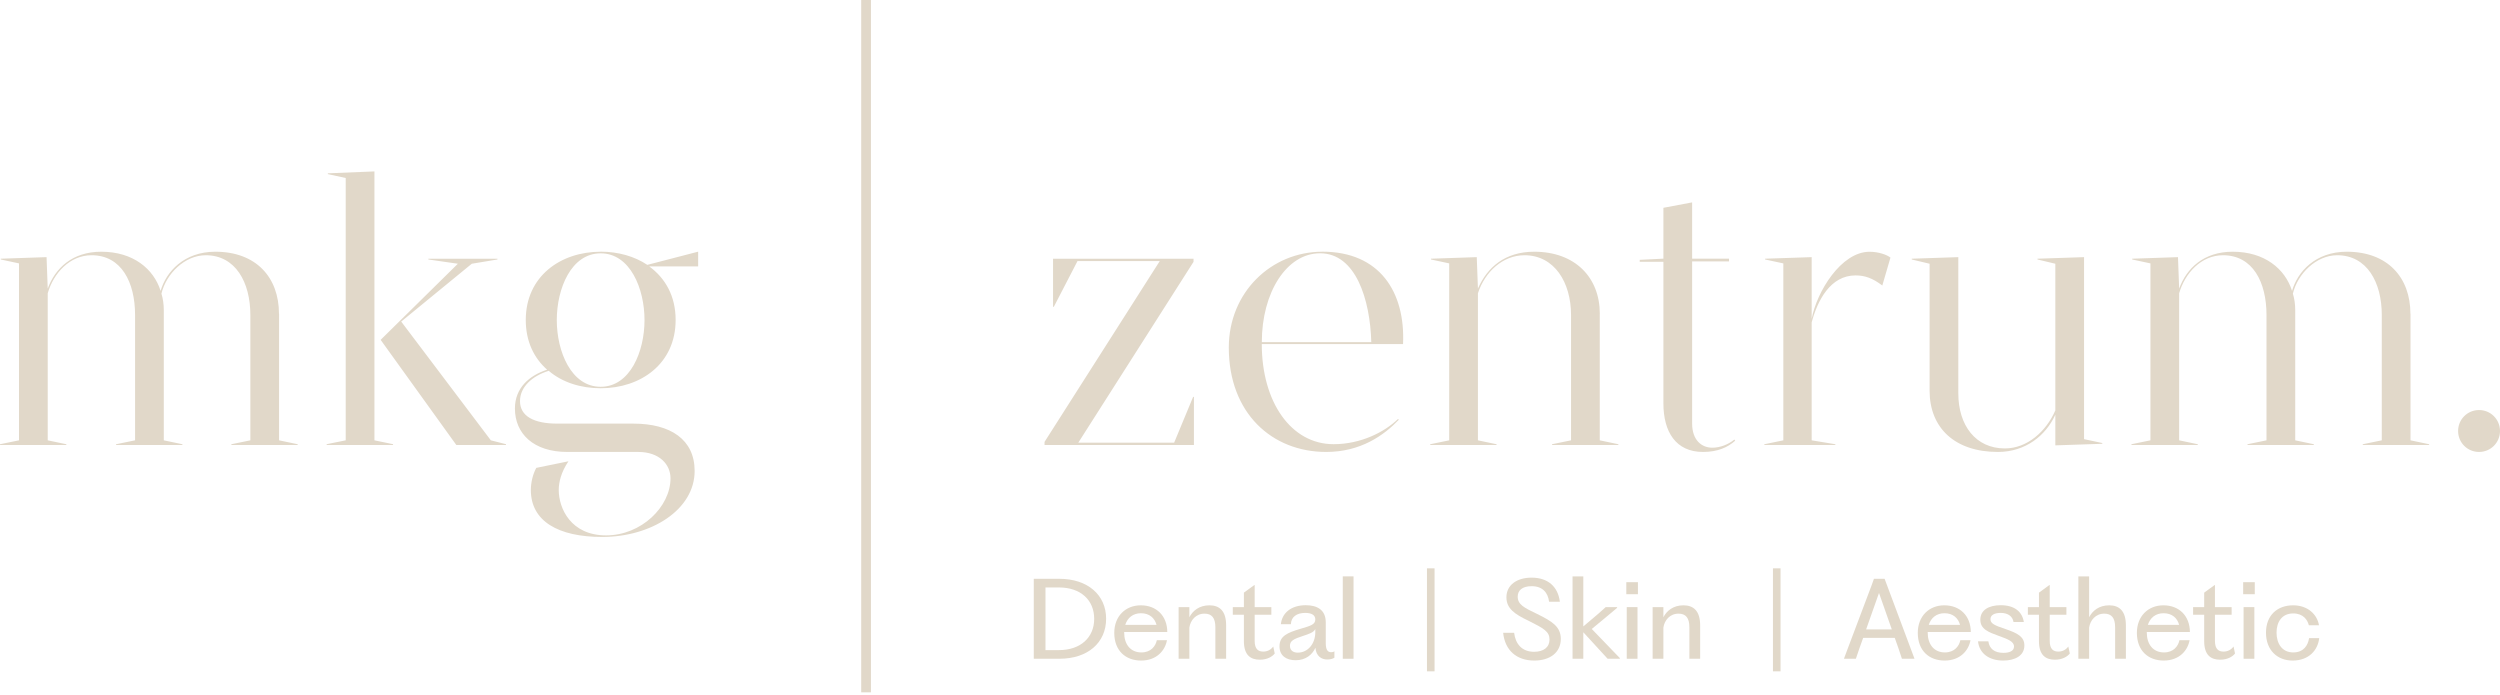 <?xml version="1.0" encoding="UTF-8" standalone="no"?> <svg xmlns="http://www.w3.org/2000/svg" xmlns:xlink="http://www.w3.org/1999/xlink" xmlns:serif="http://www.serif.com/" width="100%" height="100%" viewBox="0 0 320 89" version="1.1" xml:space="preserve" style="fill-rule:evenodd;clip-rule:evenodd;stroke-linejoin:round;stroke-miterlimit:2;"> <g> <path d="M111.48,0L110.235,0L110.235,88.619L111.48,88.619L111.48,0ZM47.928,21.941L41.963,22.185L41.963,22.285L44.251,22.785L44.251,56.362L41.813,56.856L41.813,56.956L50.31,56.956L50.31,56.856L47.928,56.362L47.928,21.941ZM27.562,32.22C32.777,32.22 35.709,35.497 35.709,40.167L35.722,40.167L35.722,56.362L38.104,56.862L38.104,56.962L29.613,56.962L29.613,56.862L32.045,56.362L32.045,40.317C32.045,36.147 30.157,32.67 26.33,32.67C23.648,32.67 21.259,35.053 20.665,37.585C20.865,38.235 20.965,38.979 20.965,39.673L20.965,56.362L23.348,56.862L23.348,56.962L14.856,56.962L14.856,56.862L17.289,56.362L17.289,40.317C17.289,36.147 15.55,32.67 11.724,32.67C8.941,32.67 6.853,34.953 6.109,37.535L6.109,56.362L8.491,56.862L8.491,56.962L0,56.962L0,56.862L2.432,56.362L2.432,33.715L0.1,33.214L0.1,33.114L5.959,32.914L6.109,36.941C7.053,34.359 9.235,32.22 12.962,32.22C17.032,32.22 19.665,34.402 20.559,37.235C21.253,34.803 23.541,32.22 27.562,32.22ZM60.389,33.758L51.354,41.161L62.828,56.362L64.766,56.856L64.766,56.956L58.407,56.956L48.722,43.5L58.607,33.758L54.831,33.214L54.831,33.114L63.672,33.114L63.672,33.214L60.389,33.758ZM67.298,40.961C67.298,35.353 71.769,32.22 76.883,32.22L76.896,32.214C79.128,32.214 81.217,32.808 82.855,33.902L89.364,32.214L89.364,34.102L83.105,34.102C85.143,35.59 86.481,37.873 86.481,40.955C86.481,46.564 82.011,49.696 76.896,49.696C74.357,49.696 71.975,48.952 70.237,47.464C68.148,48.114 66.56,49.503 66.56,51.341C66.56,53.279 68.349,54.223 71.331,54.223L81.067,54.223C85.831,54.223 88.914,56.262 88.914,60.282C88.914,65.253 83.349,68.73 77.09,68.73C71.425,68.73 67.948,66.697 67.948,62.721C67.948,61.777 68.192,60.732 68.642,59.888L72.763,59.044C71.819,60.439 71.519,61.727 71.519,62.721C71.519,65.053 73.057,68.529 77.578,68.529C82.098,68.529 85.825,64.853 85.825,61.226C85.825,59.438 84.387,57.85 81.704,57.85L72.613,57.85C68.292,57.85 65.91,55.511 65.91,52.285C65.91,49.653 67.748,48.064 70.031,47.32C68.342,45.826 67.298,43.694 67.298,40.961ZM71.269,40.968C71.269,44.988 73.107,49.509 76.883,49.509C80.66,49.509 82.498,44.988 82.498,40.968C82.498,36.947 80.66,32.426 76.883,32.426C73.107,32.426 71.269,36.947 71.269,40.968ZM150.29,56.662L138.022,56.662L152.772,33.514L152.772,33.114L134.789,33.114L134.789,39.273L134.889,39.273L137.922,33.414L148.451,33.414L133.701,56.562L133.701,56.956L152.822,56.956L152.822,50.797L152.722,50.797L150.29,56.662ZM157.286,44.488C157.286,37.435 162.701,32.22 169.26,32.22L169.26,32.214C176.607,32.214 179.89,37.379 179.59,44.038L161.507,44.038C161.507,51.491 165.283,56.856 170.698,56.856C174.175,56.856 177.207,55.317 178.946,53.629L179.046,53.729C177.157,55.711 174.175,57.85 169.754,57.85C162.801,57.85 157.286,52.879 157.286,44.488ZM168.966,32.42C164.689,32.42 161.513,37.435 161.513,43.794L175.525,43.794C175.375,38.329 173.537,32.42 168.966,32.42ZM204.776,40.167C204.776,35.496 201.599,32.22 196.378,32.22C192.652,32.22 190.37,34.208 189.175,36.941L189.025,32.914L183.166,33.114L183.166,33.214L185.499,33.714L185.499,56.362L183.066,56.862L183.066,56.962L191.558,56.962L191.558,56.862L189.175,56.362L189.175,37.535C190.069,34.802 192.352,32.67 195.134,32.67C198.961,32.67 201.093,36.147 201.093,40.317L201.093,56.362L198.661,56.862L198.661,56.962L207.152,56.962L207.152,56.862L204.769,56.362L204.769,40.167L204.776,40.167ZM216.593,54.223C216.593,56.31 217.786,57.304 219.172,57.306C220.166,57.305 221.208,56.905 222.002,56.262L222.102,56.412C221.157,57.256 219.869,57.85 217.981,57.85C214.505,57.85 212.916,55.267 212.916,51.641L212.916,33.508L209.884,33.508L209.884,33.258L212.916,33.108L212.916,26.599L216.593,25.905L216.593,33.108L221.314,33.108L221.314,33.458L216.593,33.458L216.593,54.223ZM231.894,40.818L231.894,32.914L225.935,33.114L225.935,33.214L228.267,33.715L228.267,56.362L225.835,56.862L225.835,56.962L234.926,56.962L234.926,56.862L231.894,56.362L231.894,41.261C232.638,38.479 234.276,35.253 237.509,35.253C238.703,35.253 239.697,35.603 240.935,36.547L241.979,32.97C241.535,32.62 240.491,32.226 239.297,32.226C235.67,32.226 232.538,37.341 231.894,40.818ZM260.799,33.114L266.758,32.914L266.758,56.212L269.091,56.706L269.091,56.806L263.082,57.006L263.082,53.079C261.887,55.711 259.305,57.85 255.729,57.85C250.22,57.85 246.987,54.773 246.987,50.003L246.987,33.758L244.705,33.214L244.705,33.114L250.664,32.914L250.664,50.347C250.664,54.467 252.896,57.4 256.623,57.4C259.455,57.4 261.887,55.267 263.082,52.535L263.082,33.758L260.799,33.214L260.799,33.114ZM308.533,40.167C308.533,35.496 305.6,32.22 300.385,32.22C296.359,32.22 294.076,34.802 293.382,37.235C292.488,34.402 289.856,32.22 285.785,32.22C282.059,32.22 279.876,34.358 278.932,36.941L278.782,32.914L272.923,33.114L272.923,33.214L275.256,33.714L275.256,56.362L272.823,56.862L272.823,56.962L281.315,56.962L281.315,56.862L278.932,56.362L278.932,37.535C279.676,34.952 281.765,32.67 284.547,32.67C288.374,32.67 290.112,36.147 290.112,40.317L290.112,56.362L287.68,56.862L287.68,56.962L296.171,56.962L296.171,56.862L293.789,56.362L293.789,39.673C293.789,38.979 293.689,38.235 293.489,37.585C294.083,35.053 296.471,32.67 299.154,32.67C302.98,32.67 304.868,36.147 304.868,40.317L304.868,56.362L302.436,56.862L302.436,56.962L310.927,56.962L310.927,56.862L308.545,56.362L308.545,40.167L308.533,40.167ZM314.636,55.167C314.636,53.679 315.83,52.485 317.318,52.485C318.806,52.485 320,53.679 320,55.167C320,56.656 318.806,57.85 317.318,57.85C315.83,57.85 314.636,56.656 314.636,55.167Z" style="fill:rgb(225,216,201);"></path> <g transform="matrix(1.454,0,0,1.148,-72.996,-27.218)"> <path d="M141.21,97.159L143.469,97.159C145.962,97.159 147.579,95.37 147.579,92.696C147.579,90.045 145.953,88.244 143.459,88.244L141.21,88.244L141.21,97.159ZM142.241,96.195L142.241,89.209L143.432,89.209C145.329,89.209 146.529,90.611 146.529,92.708C146.529,94.793 145.32,96.195 143.432,96.195L142.241,96.195Z" style="fill:rgb(225,216,201);fill-rule:nonzero;"></path> <path d="M150.657,97.36C152.043,97.36 152.778,96.218 152.936,95.087L152.043,95.087C151.941,95.735 151.532,96.454 150.685,96.454C149.718,96.454 149.169,95.535 149.169,94.25L149.169,94.179L152.964,94.179C152.954,92.366 152.006,91.201 150.629,91.201C149.29,91.201 148.296,92.413 148.296,94.274C148.296,96.277 149.309,97.36 150.657,97.36ZM149.262,93.38C149.467,92.578 149.951,92.083 150.648,92.083C151.392,92.083 151.857,92.625 152.015,93.38L149.262,93.38Z" style="fill:rgb(225,216,201);fill-rule:nonzero;"></path> <path d="M153.96,97.159L154.907,97.159L154.907,93.685C155,92.86 155.484,92.13 156.238,92.13C156.88,92.13 157.196,92.601 157.196,93.649L157.196,97.159L158.144,97.159L158.144,93.437C158.144,91.836 157.568,91.201 156.675,91.201C155.782,91.201 155.205,91.801 154.907,92.53L154.907,91.401L153.96,91.401L153.96,97.159Z" style="fill:rgb(225,216,201);fill-rule:nonzero;"></path> <path d="M161.111,97.265C161.771,97.265 162.217,96.913 162.422,96.571L162.292,95.794C162.087,96.148 161.789,96.36 161.408,96.36C160.99,96.36 160.655,96.101 160.655,95.17L160.655,92.248L162.124,92.248L162.124,91.401L160.655,91.401L160.655,88.939L160.627,88.939L159.707,89.787L159.707,91.401L158.731,91.401L158.731,92.248L159.707,92.248L159.707,95.193C159.707,96.76 160.302,97.265 161.111,97.265Z" style="fill:rgb(225,216,201);fill-rule:nonzero;"></path> <path d="M164.263,97.324C165.166,97.324 165.734,96.689 166.003,95.936C166.068,96.866 166.533,97.242 167.044,97.242C167.332,97.242 167.555,97.148 167.676,97.042L167.676,96.324C167.602,96.407 167.481,96.43 167.397,96.43C167.1,96.43 166.914,96.195 166.914,95.405L166.914,93.096C166.914,91.706 166.152,91.189 165.157,91.189C163.863,91.189 163.064,92.059 162.962,93.308L163.845,93.308C163.863,92.495 164.357,92.047 165.101,92.047C165.678,92.047 165.994,92.295 165.994,92.778C165.994,93.355 165.548,93.497 164.701,93.815C163.538,94.251 162.841,94.628 162.841,95.771C162.841,96.807 163.427,97.324 164.263,97.324ZM163.761,95.712C163.761,95.146 164.115,94.946 164.906,94.616C165.445,94.392 165.845,94.227 165.994,93.85L165.994,94.192C165.994,95.511 165.324,96.478 164.45,96.478C164.096,96.478 163.761,96.277 163.761,95.712Z" style="fill:rgb(225,216,201);fill-rule:nonzero;"></path> <path d="M168.412,97.159L169.36,97.159L169.36,87.973L168.412,87.973L168.412,97.159Z" style="fill:rgb(225,216,201);fill-rule:nonzero;"></path> <rect x="175.824" y="87.078" width="0.668" height="11.483" style="fill:rgb(225,216,201);fill-rule:nonzero;"></rect> <path d="M185.273,97.36C186.659,97.36 187.606,96.454 187.606,94.946C187.606,93.591 186.854,92.99 185.524,92.166C184.351,91.459 183.812,91.105 183.812,90.234C183.812,89.55 184.203,89.067 185.04,89.067C185.989,89.067 186.473,89.774 186.575,90.799L187.523,90.799C187.355,89.114 186.473,88.115 185.031,88.115C183.719,88.115 182.818,88.961 182.818,90.304C182.818,91.553 183.542,92.189 184.761,92.92C186.119,93.78 186.612,94.133 186.612,95.017C186.612,95.877 186.091,96.383 185.254,96.383C184.193,96.383 183.617,95.523 183.496,94.263L182.53,94.263C182.688,96.207 183.7,97.36 185.273,97.36Z" style="fill:rgb(225,216,201);fill-rule:nonzero;"></path> <path d="M191.726,97.159L192.805,97.159L192.805,97.089L190.331,93.838L191.912,92.177C192.135,91.941 192.349,91.718 192.563,91.482L192.563,91.401L191.559,91.401C191.373,91.612 191.112,91.918 190.926,92.118L189.587,93.555L189.587,87.973L188.64,87.973L188.64,97.159L189.587,97.159L189.587,94.203L191.726,97.159Z" style="fill:rgb(225,216,201);fill-rule:nonzero;"></path> <path d="M193.411,97.159L194.358,97.159L194.358,91.401L193.411,91.401L193.411,97.159ZM193.373,89.963L194.395,89.963L194.395,88.621L193.373,88.621L193.373,89.963Z" style="fill:rgb(225,216,201);fill-rule:nonzero;"></path> <path d="M195.689,97.159L196.637,97.159L196.637,93.685C196.73,92.86 197.213,92.13 197.967,92.13C198.609,92.13 198.925,92.601 198.925,93.649L198.925,97.159L199.873,97.159L199.873,93.437C199.873,91.836 199.297,91.201 198.404,91.201C197.511,91.201 196.934,91.801 196.637,92.53L196.637,91.401L195.689,91.401L195.689,97.159Z" style="fill:rgb(225,216,201);fill-rule:nonzero;"></path> <rect x="206.282" y="87.078" width="0.668" height="11.483" style="fill:rgb(225,216,201);fill-rule:nonzero;"></rect> <path d="M212.531,97.159L213.582,97.159C213.675,96.806 213.796,96.347 213.908,95.946L214.224,94.827L217.004,94.827L217.32,95.958C217.432,96.358 217.543,96.794 217.636,97.159L218.743,97.159C218.64,96.794 218.501,96.347 218.389,95.958L216.111,88.244L215.172,88.244L214.977,88.939L212.903,95.899C212.792,96.288 212.643,96.771 212.531,97.159ZM214.484,93.886L215.618,89.823L216.744,93.886L214.484,93.886Z" style="fill:rgb(225,216,201);fill-rule:nonzero;"></path> <path d="M221.393,97.36C222.779,97.36 223.514,96.218 223.672,95.087L222.779,95.087C222.677,95.735 222.267,96.454 221.421,96.454C220.454,96.454 219.905,95.535 219.905,94.25L219.905,94.179L223.7,94.179C223.69,92.366 222.742,91.201 221.365,91.201C220.026,91.201 219.032,92.413 219.032,94.274C219.032,96.277 220.045,97.36 221.393,97.36ZM219.998,93.38C220.203,92.578 220.686,92.083 221.384,92.083C222.128,92.083 222.593,92.625 222.751,93.38L219.998,93.38Z" style="fill:rgb(225,216,201);fill-rule:nonzero;"></path> <path d="M226.555,97.36C227.579,97.36 228.415,96.83 228.415,95.676C228.415,94.71 227.829,94.31 226.732,93.838C225.792,93.438 225.429,93.237 225.429,92.742C225.429,92.283 225.783,92.047 226.332,92.047C226.974,92.047 227.383,92.436 227.458,93.061L228.368,93.061C228.229,91.93 227.56,91.189 226.332,91.189C225.271,91.189 224.538,91.742 224.538,92.801C224.538,93.862 225.253,94.192 226.174,94.616C226.946,94.969 227.504,95.229 227.504,95.794C227.504,96.324 227.058,96.501 226.574,96.501C225.783,96.501 225.336,96.042 225.244,95.217L224.333,95.217C224.454,96.583 225.318,97.36 226.555,97.36Z" style="fill:rgb(225,216,201);fill-rule:nonzero;"></path> <path d="M231.102,97.265C231.763,97.265 232.209,96.913 232.414,96.571L232.283,95.794C232.079,96.148 231.781,96.36 231.4,96.36C230.981,96.36 230.647,96.101 230.647,95.17L230.647,92.248L232.116,92.248L232.116,91.401L230.647,91.401L230.647,88.939L230.619,88.939L229.699,89.787L229.699,91.401L228.723,91.401L228.723,92.248L229.699,92.248L229.699,95.193C229.699,96.76 230.294,97.265 231.102,97.265Z" style="fill:rgb(225,216,201);fill-rule:nonzero;"></path> <path d="M233.168,97.159L234.116,97.159L234.116,93.685C234.209,92.86 234.692,92.13 235.446,92.13C236.088,92.13 236.404,92.601 236.404,93.649L236.404,97.159L237.352,97.159L237.352,93.437C237.352,91.836 236.776,91.201 235.883,91.201C234.99,91.201 234.413,91.801 234.116,92.53L234.116,87.973L233.168,87.973L233.168,97.159Z" style="fill:rgb(225,216,201);fill-rule:nonzero;"></path> <path d="M240.681,97.36C242.067,97.36 242.802,96.218 242.96,95.087L242.067,95.087C241.965,95.735 241.556,96.454 240.709,96.454C239.742,96.454 239.193,95.535 239.193,94.25L239.193,94.179L242.988,94.179C242.978,92.366 242.03,91.201 240.653,91.201C239.314,91.201 238.32,92.413 238.32,94.274C238.32,96.277 239.333,97.36 240.681,97.36ZM239.286,93.38C239.491,92.578 239.975,92.083 240.672,92.083C241.416,92.083 241.881,92.625 242.039,93.38L239.286,93.38Z" style="fill:rgb(225,216,201);fill-rule:nonzero;"></path> <path d="M245.648,97.265C246.308,97.265 246.754,96.913 246.959,96.571L246.829,95.794C246.624,96.148 246.326,96.36 245.945,96.36C245.527,96.36 245.192,96.101 245.192,95.17L245.192,92.248L246.661,92.248L246.661,91.401L245.192,91.401L245.192,88.939L245.164,88.939L244.244,89.787L244.244,91.401L243.268,91.401L243.268,92.248L244.244,92.248L244.244,95.193C244.244,96.76 244.839,97.265 245.648,97.265Z" style="fill:rgb(225,216,201);fill-rule:nonzero;"></path> <path d="M247.713,97.159L248.661,97.159L248.661,91.401L247.713,91.401L247.713,97.159ZM247.676,89.963L248.698,89.963L248.698,88.621L247.676,88.621L247.676,89.963Z" style="fill:rgb(225,216,201);fill-rule:nonzero;"></path> <path d="M252.027,97.36C253.469,97.36 254.25,96.195 254.371,94.863L253.478,94.863C253.385,95.653 253.004,96.454 252.083,96.454C251.097,96.454 250.614,95.453 250.614,94.251C250.614,93.037 251.097,92.106 252.083,92.106C252.967,92.106 253.339,92.825 253.46,93.426L254.352,93.426C254.185,92.201 253.357,91.201 252.074,91.201C250.688,91.201 249.685,92.307 249.685,94.251C249.685,96.218 250.697,97.36 252.027,97.36Z" style="fill:rgb(225,216,201);fill-rule:nonzero;"></path> </g> </g> </svg> 